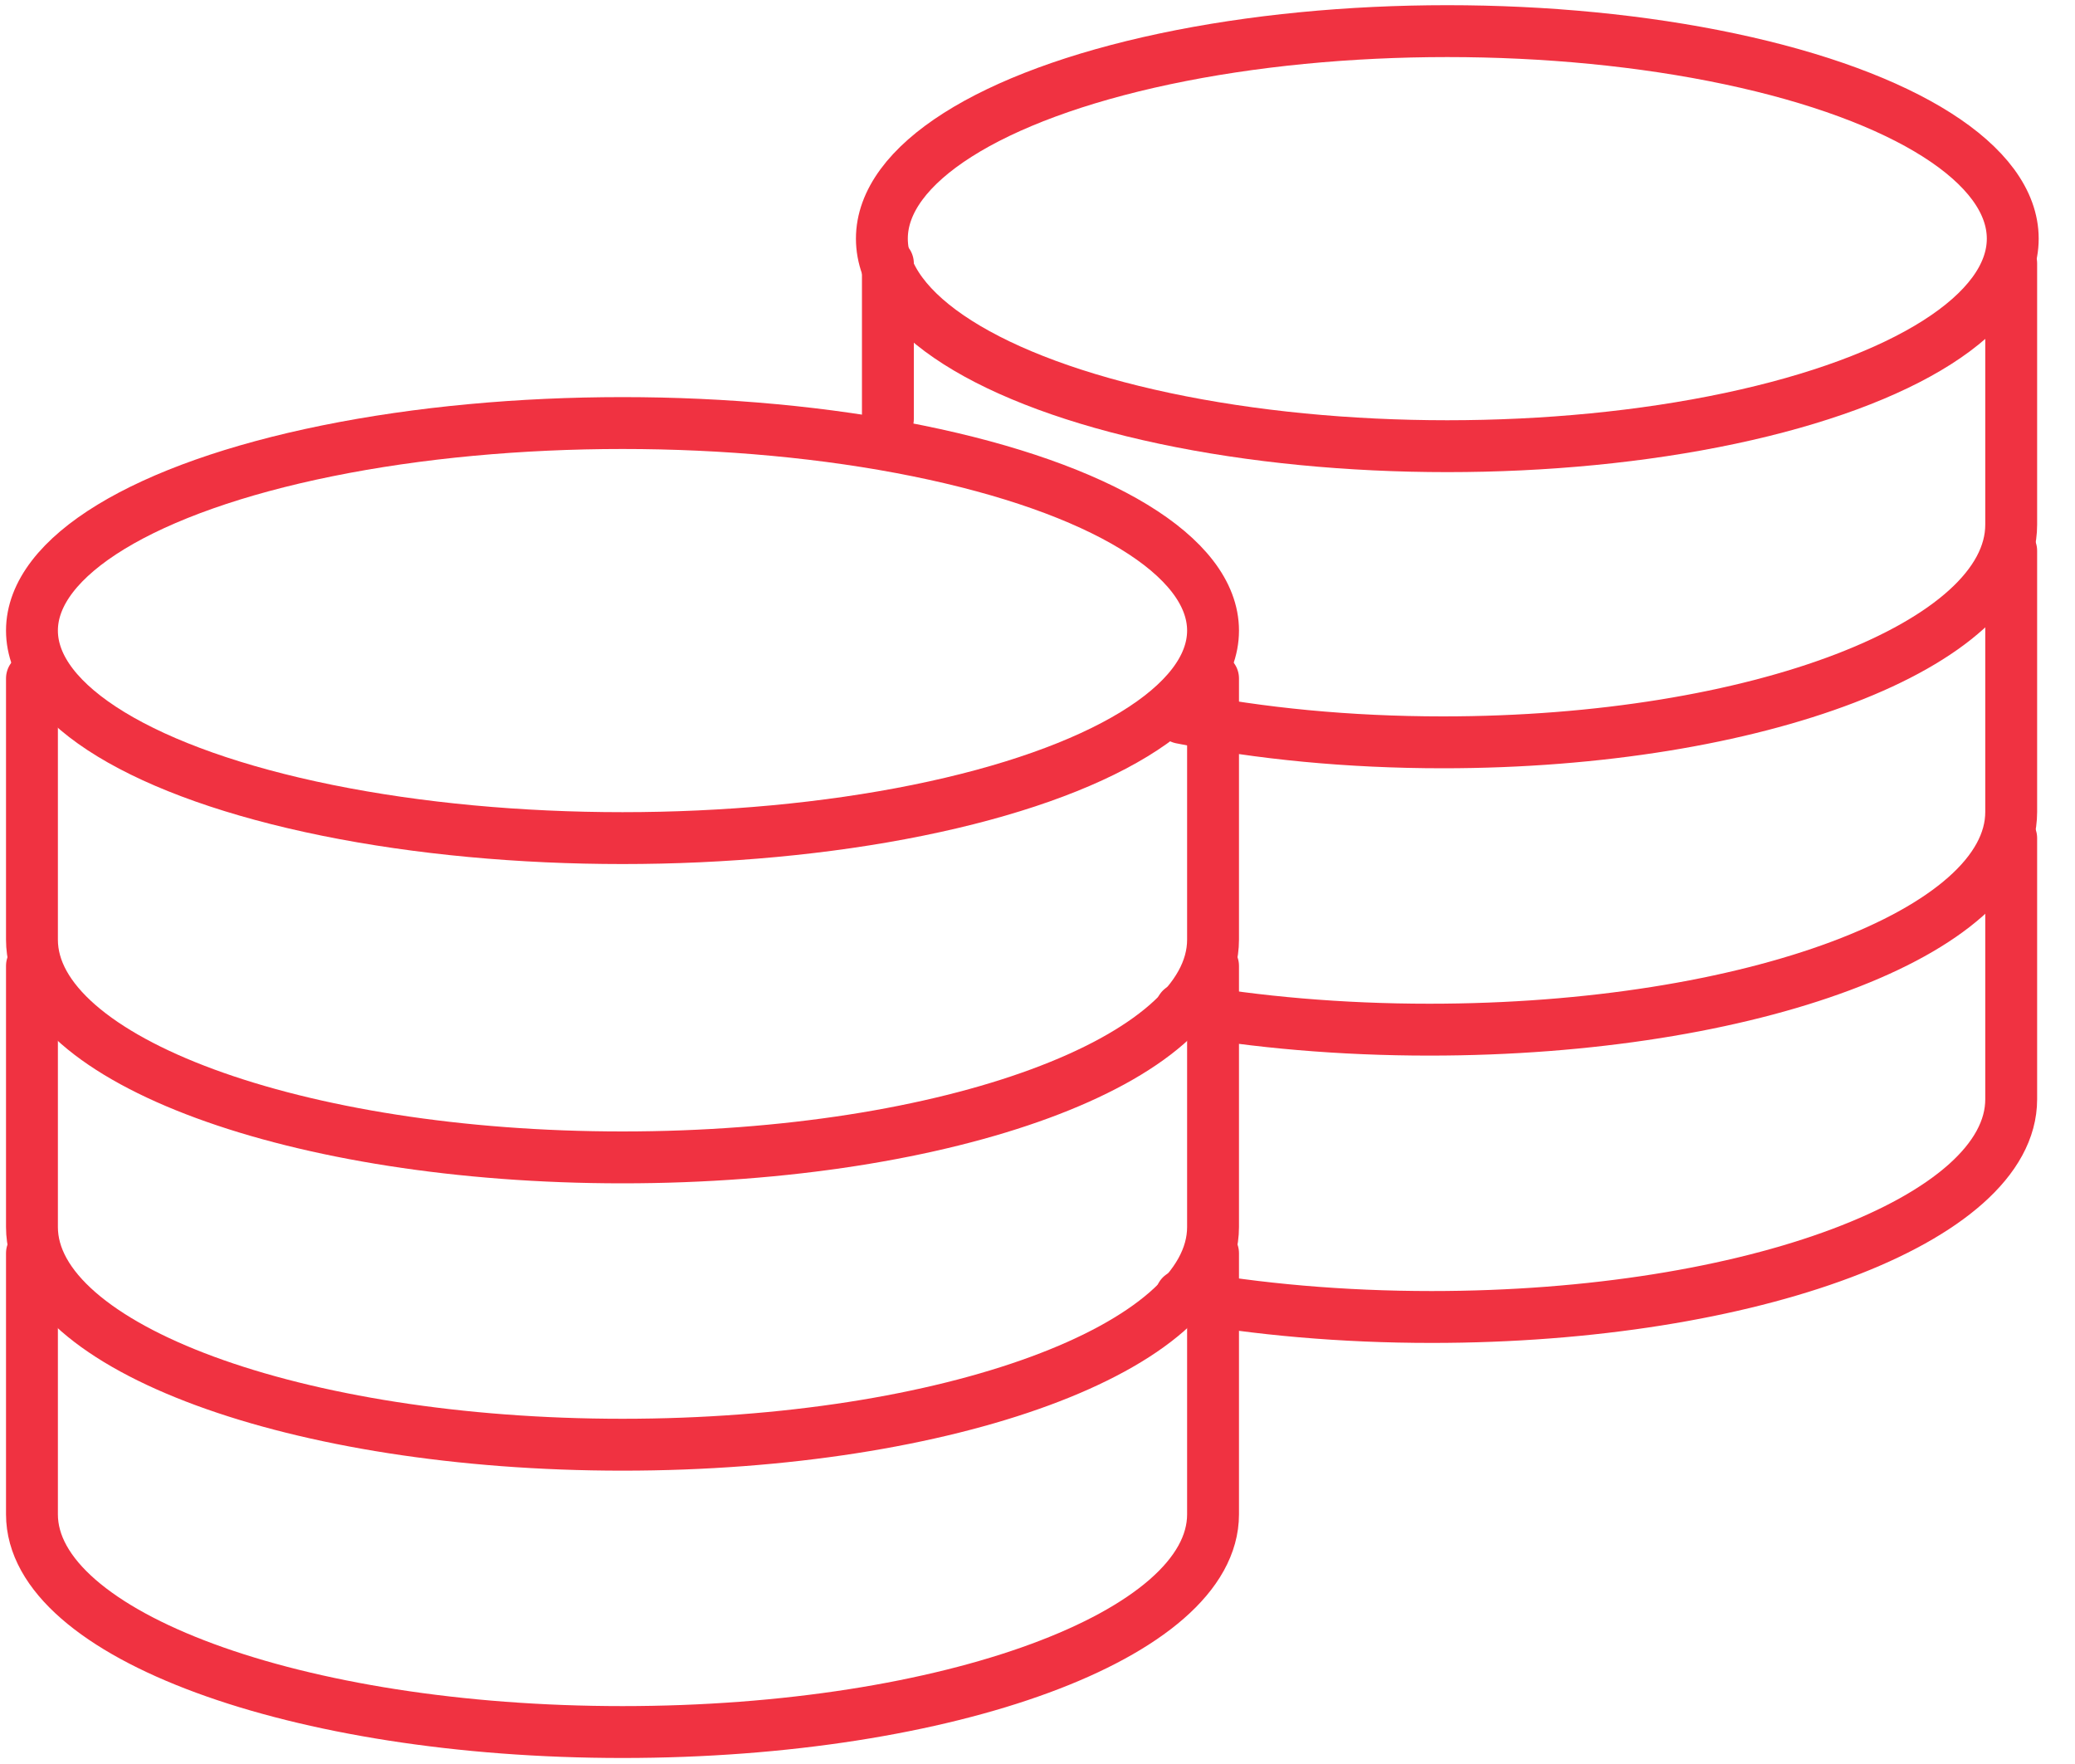<?xml version="1.0" encoding="UTF-8"?>
<svg width="20px" height="17px" viewBox="0 0 20 17" version="1.1" xmlns="http://www.w3.org/2000/svg" xmlns:xlink="http://www.w3.org/1999/xlink">
    <!-- Generator: Sketch 52.5 (67469) - http://www.bohemiancoding.com/sketch -->
    <title>iconfinder_money_172506</title>
    <desc>Created with Sketch.</desc>
    <g id="Test-pages" stroke="none" stroke-width="1" fill="none" fill-rule="evenodd">
        <g id="Homepage-Client-B" transform="translate(-190, -1553)">
            <g id="Group-4" transform="translate(111, 1381)">
                <g id="iconfinder_money_172506" transform="translate(79, 169)">
                    <rect id="Rectangle" x="0" y="0" width="20" height="20"></rect>
                    <ellipse id="Oval" stroke="#F03241" stroke-width="0.5" stroke-linecap="round" stroke-linejoin="round" cx="13.95" cy="5.3" rx="5.45" ry="2"></ellipse>
                    <path d="M11.385,9.918 C12.14,10.069 12.998,10.154 13.908,10.154 C16.933,10.154 19.385,9.214 19.385,8.056 C19.385,7.673 19.385,5.921 19.385,5.538" id="Path" stroke="#F03241" stroke-width="0.5" stroke-linecap="round" stroke-linejoin="round"></path>
                    <path d="M8.558,5.538 C8.558,5.859 8.558,7.038 8.558,7.038" id="Path" stroke="#F03241" stroke-width="0.5" stroke-linecap="round" stroke-linejoin="round"></path>
                    <path d="M11.385,12.723 C12.11,12.851 12.921,12.923 13.778,12.923 C16.875,12.923 19.385,11.984 19.385,10.825 C19.385,10.443 19.385,8.69 19.385,8.308" id="Path" stroke="#F03241" stroke-width="0.5" stroke-linecap="round" stroke-linejoin="round"></path>
                    <path d="M11.385,15.487 C12.115,15.618 12.934,15.692 13.799,15.692 C16.885,15.692 19.385,14.753 19.385,13.594 C19.385,13.212 19.385,11.46 19.385,11.077" id="Path" stroke="#F03241" stroke-width="0.5" stroke-linecap="round" stroke-linejoin="round"></path>
                    <ellipse id="Oval" stroke="#F03241" stroke-width="0.5" stroke-linecap="round" stroke-linejoin="round" cx="6" cy="9.077" rx="5.692" ry="2"></ellipse>
                    <path d="M0.308,9.538 C0.308,9.921 0.308,11.673 0.308,12.056 C0.308,13.215 2.855,14.154 6,14.154 C9.145,14.154 11.692,13.215 11.692,12.056 C11.692,11.673 11.692,9.921 11.692,9.538" id="Path" stroke="#F03241" stroke-width="0.5" stroke-linecap="round" stroke-linejoin="round"></path>
                    <path d="M0.308,12.308 C0.308,12.69 0.308,14.443 0.308,14.825 C0.308,15.984 2.855,16.923 6,16.923 C9.145,16.923 11.692,15.984 11.692,14.825 C11.692,14.443 11.692,12.69 11.692,12.308" id="Path" stroke="#F03241" stroke-width="0.5" stroke-linecap="round" stroke-linejoin="round"></path>
                    <path d="M0.308,15.077 C0.308,15.46 0.308,17.212 0.308,17.594 C0.308,18.753 2.855,19.692 6,19.692 C9.145,19.692 11.692,18.753 11.692,17.594 C11.692,17.212 11.692,15.46 11.692,15.077" id="Path" stroke="#F03241" stroke-width="0.5" stroke-linecap="round" stroke-linejoin="round"></path>
                </g>
            </g>
        </g>
    </g>
</svg>